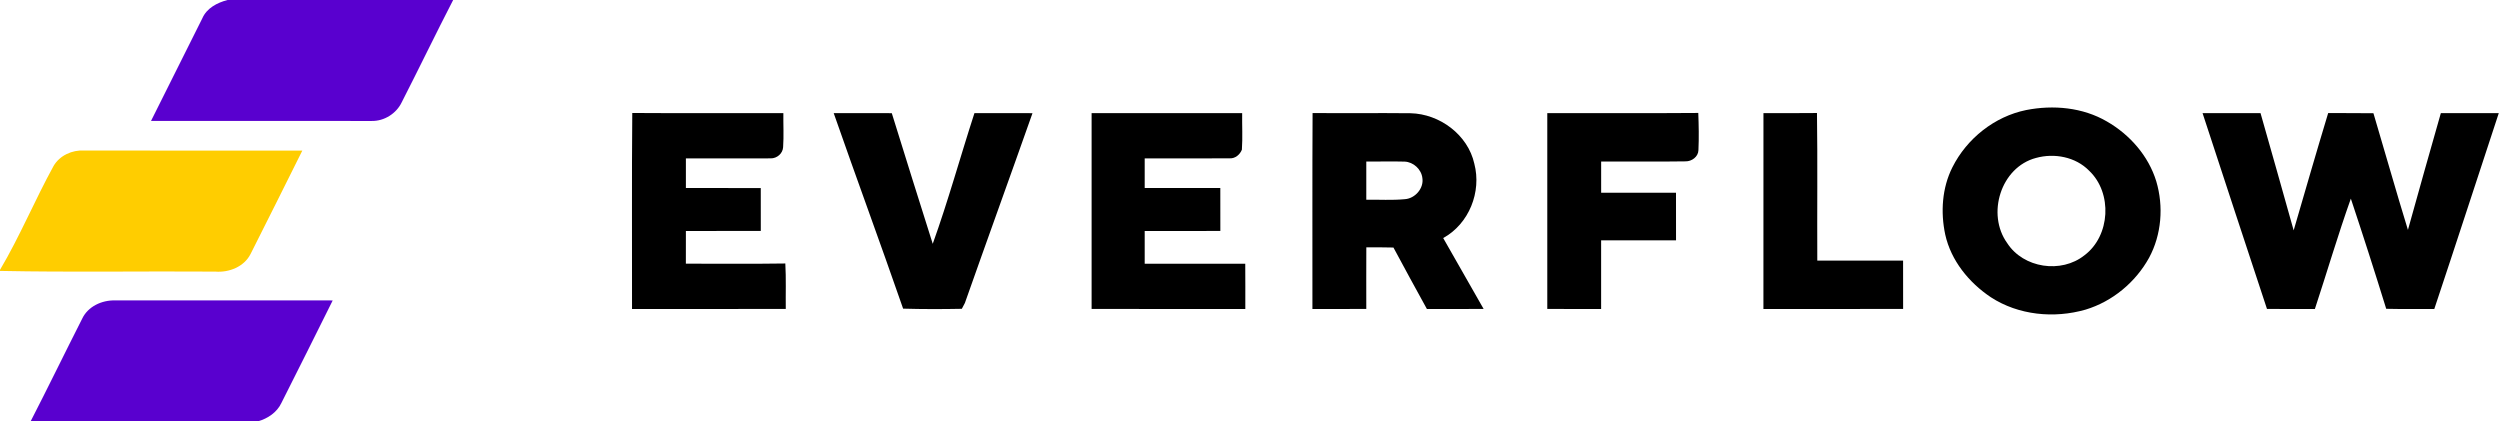 <svg xmlns="http://www.w3.org/2000/svg" width="1068" height="180" viewBox="0 0 1068 180" fill="none"><g clip-path="url(#clip0_115_2868)"><path d="M97.2 0H193.587C186.12 14.48 179.053 29.16 171.64 43.653C169.333 48.52 164.133 51.787 158.747 51.68C127.347 51.653 95.933 51.68 64.52 51.653C71.813 37.04 79.093 22.427 86.427 7.84C88.333 3.44 92.787 1.16 97.2 0Z" fill="#5900CF"></path><path d="M35.053 136.253C37.533 130.893 43.52 128.173 49.227 128.333C80.2 128.333 111.16 128.32 142.133 128.346C134.853 142.946 127.6 157.573 120.227 172.12C118.32 176.186 114.4 178.786 110.187 180H13.08C20.547 165.493 27.667 150.8 35.053 136.253Z" fill="#5900CF"></path><path d="M865.573 47.013C877.147 44.733 889.747 45.867 900.067 51.893C909.84 57.493 917.84 66.6 921.16 77.453C924.347 88.187 923.427 100.227 918.08 110.133C912.307 120.587 902.427 128.8 890.973 132.267C877.547 136.133 862.307 134.68 850.48 126.973C841.133 120.733 833.467 111.333 831 100.2C828.973 90.653 829.627 80.267 834.067 71.467C840.227 59.187 852.053 49.773 865.573 47.013ZM869.787 67.467C854.693 71.44 848.56 91.507 857.493 103.88C864.413 114.573 880.573 116.96 890.467 109.067C901.56 100.76 902.52 82.413 892.467 72.92C886.68 67 877.6 65.307 869.787 67.467Z" fill="black"></path><path d="M270.107 48.267C291.627 48.413 313.133 48.293 334.653 48.32C334.587 53.173 334.88 58.04 334.547 62.88C334.387 65.587 331.92 67.693 329.253 67.653C317.173 67.733 305.093 67.627 293.013 67.68C293 71.893 293 76.107 293.013 80.32C303.68 80.347 314.333 80.307 325 80.333C325.013 86.44 325 92.547 325.013 98.653C314.347 98.693 303.68 98.653 293.013 98.68C293 103.333 293 107.987 293 112.64C307.173 112.64 321.333 112.773 335.493 112.56C335.853 119.027 335.6 125.507 335.68 131.987C313.787 132.013 291.893 132 270 132C270.053 104.093 269.853 76.173 270.107 48.267Z" fill="black"></path><path d="M356.16 48.333C364.427 48.333 372.694 48.306 380.974 48.346C386.76 66.96 392.56 85.573 398.467 104.16C405.067 85.8 410.253 66.906 416.28 48.333C424.547 48.333 432.813 48.306 441.08 48.346C431.533 75.413 421.733 102.386 412.2 129.44C411.867 130.066 411.227 131.306 410.894 131.92C402.534 132.08 394.173 132.093 385.813 131.853C376.133 103.946 365.893 76.226 356.16 48.333Z" fill="black"></path><path d="M466.334 48.334C487.774 48.32 509.214 48.334 530.654 48.32C530.574 53.534 530.894 58.747 530.534 63.947C529.72 66.027 527.707 67.747 525.387 67.64C513.267 67.747 501.134 67.614 489.014 67.68C488.987 71.894 488.987 76.107 489.014 80.32C499.787 80.347 510.547 80.32 521.32 80.32C521.347 86.44 521.334 92.547 521.334 98.667C510.56 98.68 499.787 98.654 489.014 98.68C489 103.334 489 107.987 489.014 112.654C503.334 112.667 517.654 112.667 531.974 112.654C532.027 119.094 532 125.547 532 132C510.107 132 488.227 132.014 466.334 131.987C466.32 104.107 466.334 76.227 466.334 48.334Z" fill="black"></path><path d="M560.733 48.293C574.68 48.413 588.627 48.226 602.573 48.373C615.027 48.653 627.08 57.573 629.827 69.92C633 81.986 627.56 95.64 616.533 101.693C622.32 111.76 628.027 121.893 633.8 131.973C625.72 132.04 617.653 131.986 609.573 132C604.773 123.266 599.973 114.533 595.28 105.746C591.413 105.653 587.547 105.64 583.693 105.666C583.64 114.44 583.68 123.213 583.68 131.986C576 132.013 568.333 132 560.667 132C560.693 104.093 560.587 76.2 560.733 48.293ZM583.68 69.013C583.667 74.453 583.667 79.893 583.68 85.32C589.16 85.24 594.653 85.613 600.12 85.093C604.48 84.826 608.333 80.48 607.64 76.08C607.24 72.333 603.787 69.173 600.04 69.04C594.587 68.88 589.133 69.066 583.68 69.013Z" fill="black"></path><path d="M661 48.333C682.507 48.28 704 48.426 725.507 48.253C725.707 53.546 725.813 58.853 725.573 64.133C725.507 66.973 722.707 68.986 720.04 68.933C708.027 69.12 696.013 68.933 684.013 69.013C683.987 73.453 683.987 77.893 684.013 82.333C694.667 82.333 705.333 82.32 715.987 82.333C716 89.106 716 95.893 716 102.666C705.333 102.68 694.667 102.653 684 102.666C683.987 112.44 684 122.226 684 132C676.333 132 668.667 132.013 661 131.986C660.987 104.106 661 76.226 661 48.333Z" fill="black"></path><path d="M753.347 48.32C760.96 48.307 768.587 48.387 776.213 48.28C776.507 69.294 776.24 90.307 776.347 111.334C788.56 111.334 800.787 111.32 813 111.334C813 118.227 813 125.107 813.013 131.987C793.12 132.014 773.227 132 753.333 132C753.333 104.107 753.32 76.214 753.347 48.32Z" fill="black"></path><path d="M940.934 48.333C949.174 48.306 957.44 48.346 965.694 48.32C970.48 65 975.147 81.706 979.854 98.413C984.734 81.693 989.547 64.96 994.6 48.293C1001.04 48.373 1007.48 48.266 1013.93 48.373C1018.88 64.973 1023.57 81.653 1028.67 98.213C1033.28 81.56 1038 64.933 1042.73 48.32C1050.99 48.333 1059.23 48.333 1067.48 48.32C1058.28 76.213 1049.23 104.146 1039.93 132C1033.08 131.973 1026.23 132.08 1019.39 131.92C1014.53 116.173 1009.48 100.48 1004.28 84.853C998.747 100.426 994.08 116.293 988.92 132C982.094 132 975.267 132.026 968.454 131.973C959.28 104.093 950.027 76.24 940.934 48.333Z" fill="black"></path><path d="M22.893 70.893C25.507 66.4 30.867 63.987 35.973 64.307C67.027 64.373 98.093 64.293 129.147 64.347C121.773 79.067 114.493 93.826 107.04 108.507C104.28 113.973 97.853 116.493 91.973 116.027C61.307 115.8 30.64 116.36 0 115.733V115.28C8.48 101 14.867 85.466 22.893 70.893Z" fill="#FFCD00"></path></g><defs><clipPath id="clip0_115_2868"><rect width="1068" height="180" fill="white"></rect></clipPath></defs></svg>